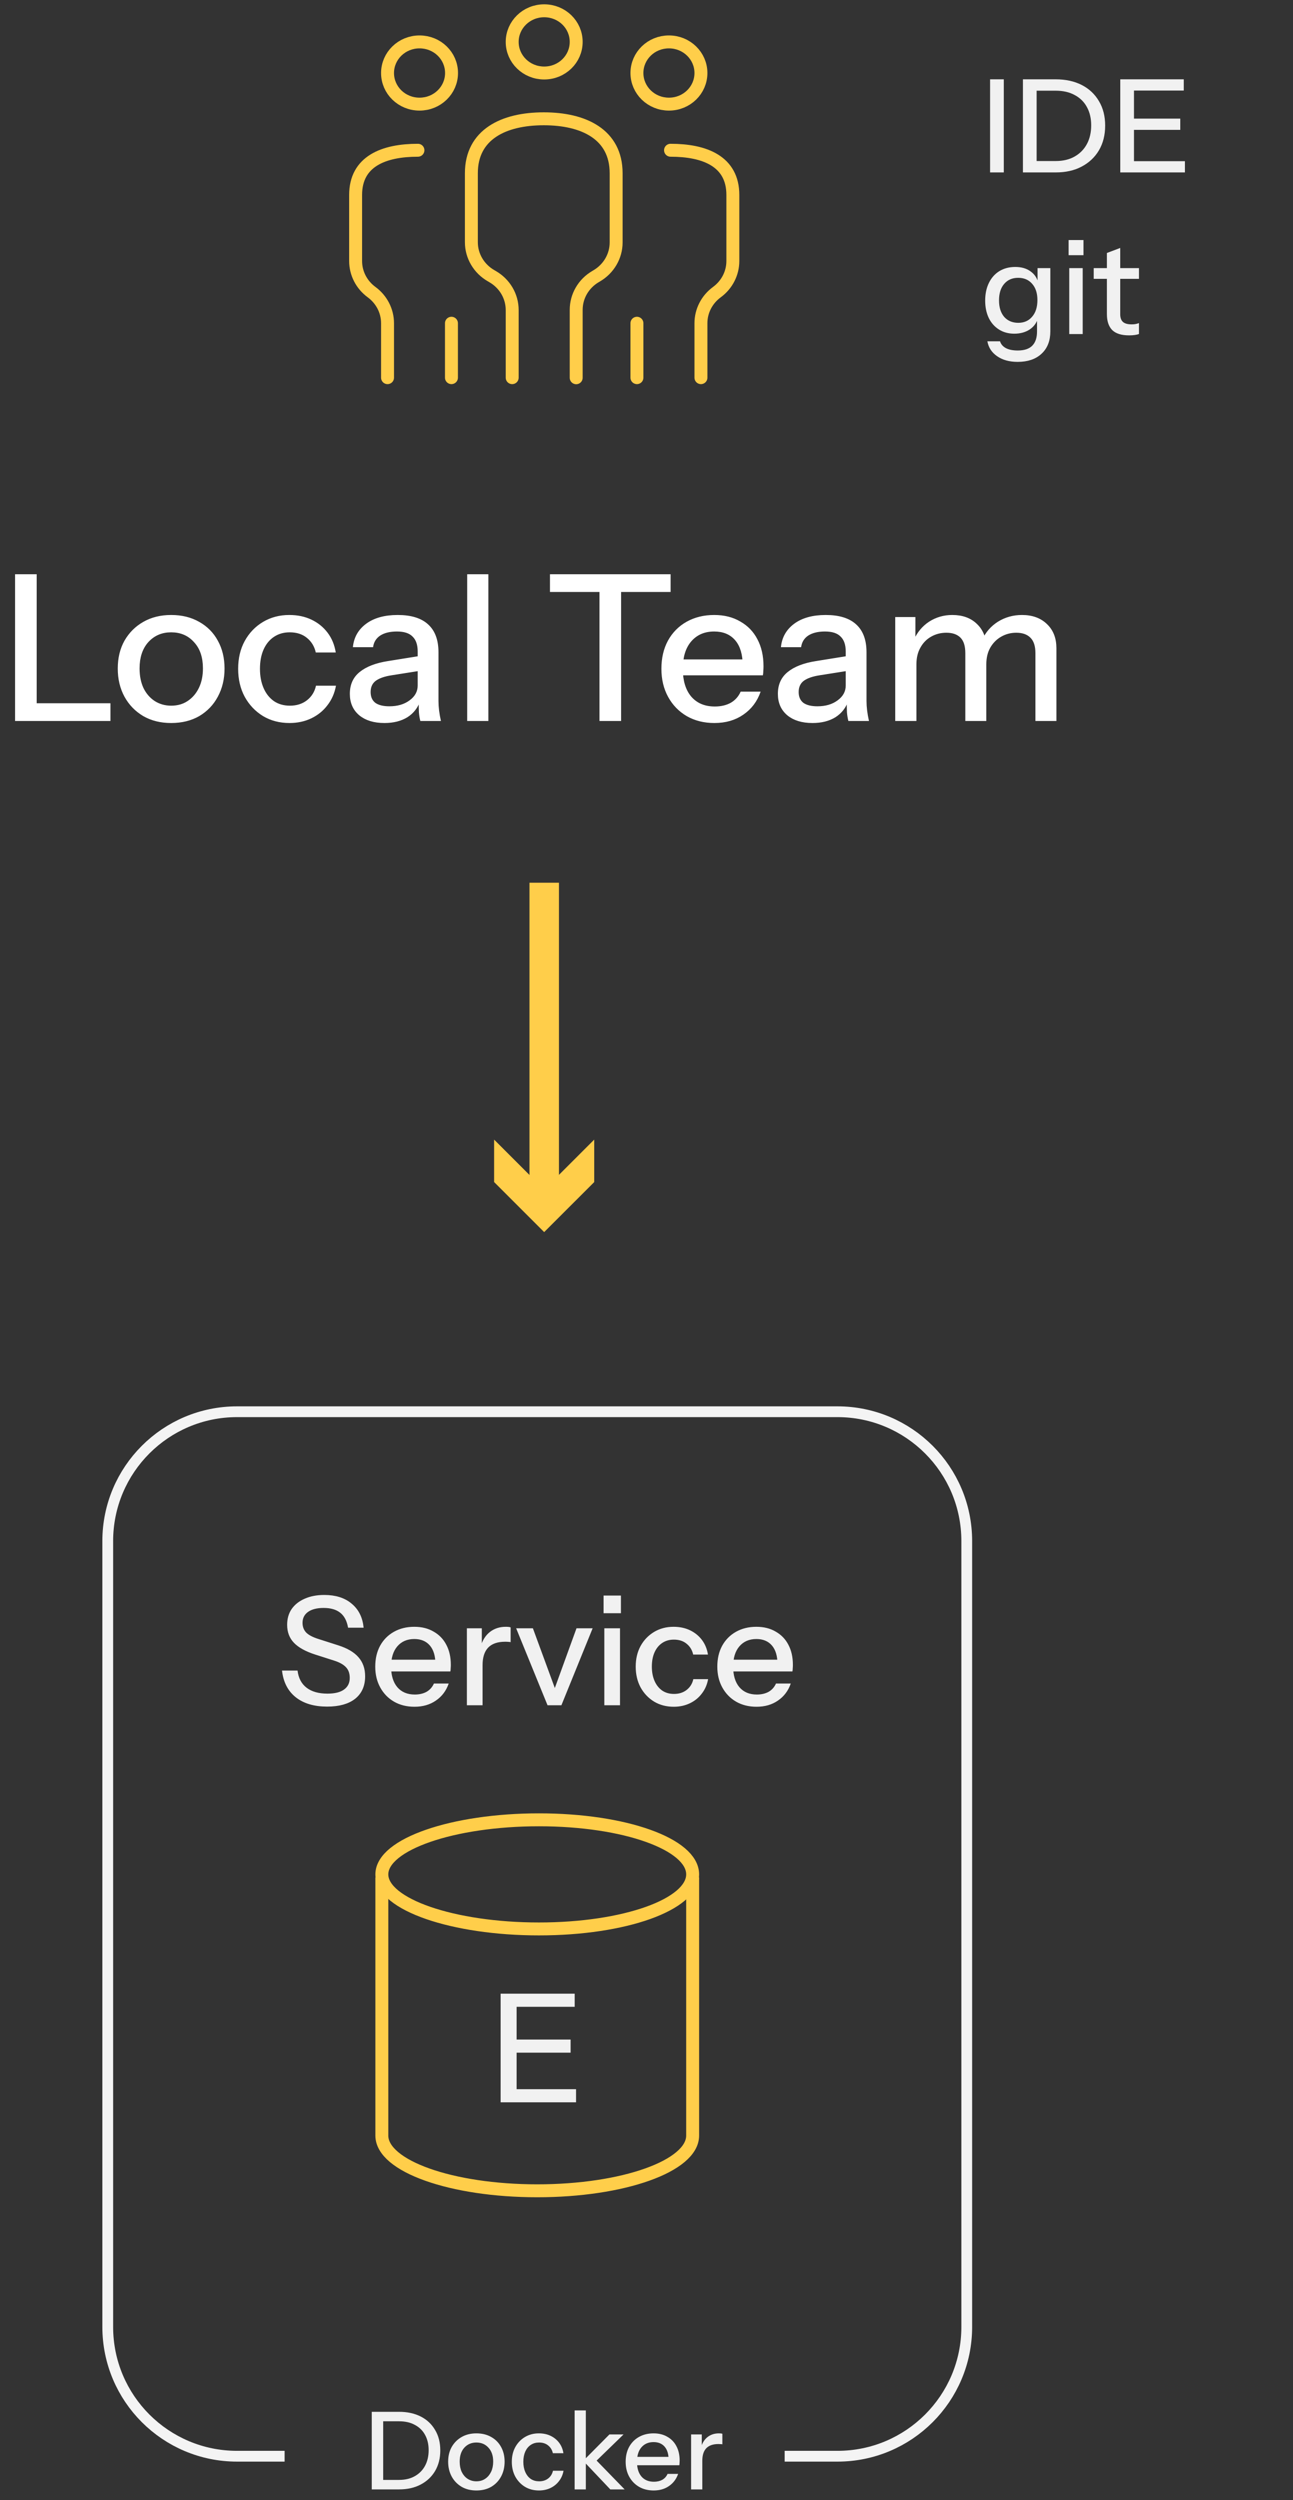 <svg width="120" height="232" viewBox="0 0 120 232" fill="none" xmlns="http://www.w3.org/2000/svg">
<rect x="0" y="0" width="120" height="232" fill="#333333" stroke="none"/>
<path d="M51.875 111.204L51.875 81.911L49.139 81.911L49.139 111.204L51.875 111.204Z" fill="#FFCE4A"/>
<path d="M45.858 105.748L50.503 110.392L55.148 105.748L55.148 109.688L50.503 114.331L45.858 109.688L45.858 105.748Z" fill="#FFCE4A"/>
<path d="M1.399 66.901V53.285H3.404V66.901H1.399ZM2.383 66.901V65.256H10.25V66.901H2.383ZM15.884 67.091C14.901 67.091 14.037 66.876 13.293 66.448C12.549 66.006 11.97 65.407 11.553 64.651C11.137 63.882 10.929 63.012 10.929 62.041C10.929 61.058 11.137 60.194 11.553 59.45C11.982 58.706 12.562 58.127 13.293 57.71C14.037 57.282 14.901 57.067 15.884 57.067C16.88 57.067 17.75 57.282 18.494 57.71C19.238 58.127 19.811 58.706 20.215 59.45C20.631 60.194 20.839 61.058 20.839 62.041C20.839 63.012 20.631 63.882 20.215 64.651C19.811 65.407 19.238 66.006 18.494 66.448C17.75 66.876 16.88 67.091 15.884 67.091ZM15.884 65.483C16.477 65.483 16.987 65.338 17.416 65.048C17.857 64.758 18.204 64.355 18.456 63.838C18.708 63.321 18.834 62.716 18.834 62.022C18.834 60.988 18.557 60.175 18.002 59.583C17.46 58.977 16.754 58.675 15.884 58.675C15.027 58.675 14.321 58.977 13.766 59.583C13.224 60.188 12.953 61.001 12.953 62.022C12.953 62.716 13.073 63.321 13.312 63.838C13.564 64.355 13.911 64.758 14.352 65.048C14.806 65.338 15.317 65.483 15.884 65.483ZM26.868 67.091C25.948 67.091 25.128 66.876 24.41 66.448C23.691 66.006 23.124 65.407 22.708 64.651C22.304 63.895 22.103 63.031 22.103 62.06C22.103 61.089 22.304 60.232 22.708 59.488C23.124 58.732 23.691 58.139 24.41 57.71C25.128 57.282 25.942 57.067 26.849 57.067C27.618 57.067 28.305 57.212 28.911 57.502C29.516 57.792 30.014 58.196 30.405 58.713C30.796 59.23 31.048 59.841 31.161 60.547H29.308C29.182 59.98 28.904 59.526 28.476 59.185C28.06 58.845 27.53 58.675 26.887 58.675C26.332 58.675 25.847 58.814 25.431 59.091C25.015 59.368 24.693 59.759 24.466 60.264C24.24 60.768 24.126 61.367 24.126 62.06C24.126 62.741 24.24 63.34 24.466 63.857C24.693 64.374 25.015 64.777 25.431 65.067C25.847 65.344 26.339 65.483 26.906 65.483C27.524 65.483 28.047 65.319 28.476 64.991C28.917 64.651 29.201 64.197 29.327 63.63H31.18C31.054 64.323 30.789 64.928 30.386 65.445C29.995 65.962 29.497 66.365 28.892 66.656C28.287 66.945 27.612 67.091 26.868 67.091ZM39.011 66.901C38.948 66.662 38.904 66.397 38.879 66.107C38.866 65.817 38.86 65.464 38.86 65.048H38.765V60.453C38.765 59.835 38.608 59.375 38.292 59.072C37.99 58.757 37.504 58.599 36.836 58.599C36.193 58.599 35.676 58.725 35.285 58.977C34.907 59.23 34.687 59.589 34.624 60.055H32.751C32.84 59.148 33.249 58.423 33.981 57.881C34.712 57.339 35.689 57.067 36.912 57.067C38.173 57.067 39.118 57.364 39.749 57.956C40.379 58.536 40.694 59.394 40.694 60.528V65.048C40.694 65.338 40.713 65.634 40.751 65.937C40.789 66.24 40.845 66.561 40.921 66.901H39.011ZM35.683 67.091C34.699 67.091 33.917 66.851 33.338 66.372C32.758 65.88 32.468 65.218 32.468 64.386C32.468 63.529 32.77 62.854 33.375 62.363C33.993 61.858 34.876 61.518 36.023 61.341L39.2 60.831V62.211L36.326 62.665C35.683 62.766 35.197 62.936 34.869 63.176C34.554 63.415 34.397 63.762 34.397 64.216C34.397 64.657 34.542 64.991 34.832 65.218C35.134 65.433 35.569 65.54 36.136 65.54C36.893 65.54 37.517 65.357 38.009 64.991C38.513 64.626 38.765 64.165 38.765 63.611L39.011 65.01C38.784 65.678 38.381 66.195 37.801 66.561C37.221 66.914 36.515 67.091 35.683 67.091ZM43.359 66.901V53.285H45.325V66.901H43.359ZM55.637 66.901V54.93H51.042V53.285H62.237V54.93H57.642V66.901H55.637ZM66.301 67.091C65.331 67.091 64.473 66.876 63.729 66.448C62.998 66.019 62.425 65.426 62.008 64.67C61.592 63.913 61.384 63.043 61.384 62.06C61.384 61.064 61.586 60.194 61.99 59.45C62.406 58.694 62.986 58.108 63.729 57.691C64.473 57.276 65.324 57.067 66.282 57.067C67.215 57.067 68.022 57.269 68.703 57.673C69.397 58.063 69.926 58.612 70.292 59.318C70.67 60.024 70.859 60.862 70.859 61.833C70.859 61.984 70.853 62.129 70.84 62.268C70.84 62.394 70.828 62.526 70.802 62.665H62.708V61.19H69.422L68.93 61.776C68.93 60.742 68.697 59.955 68.23 59.412C67.764 58.87 67.115 58.599 66.282 58.599C65.387 58.599 64.675 58.908 64.145 59.526C63.629 60.131 63.37 60.976 63.37 62.06C63.37 63.157 63.629 64.014 64.145 64.632C64.675 65.25 65.406 65.559 66.339 65.559C66.907 65.559 67.398 65.445 67.814 65.218C68.23 64.979 68.539 64.632 68.741 64.178H70.594C70.279 65.086 69.743 65.798 68.987 66.315C68.243 66.832 67.348 67.091 66.301 67.091ZM78.736 66.901C78.673 66.662 78.629 66.397 78.604 66.107C78.591 65.817 78.585 65.464 78.585 65.048H78.49V60.453C78.49 59.835 78.333 59.375 78.017 59.072C77.715 58.757 77.23 58.599 76.561 58.599C75.918 58.599 75.401 58.725 75.01 58.977C74.632 59.23 74.412 59.589 74.349 60.055H72.476C72.565 59.148 72.974 58.423 73.706 57.881C74.437 57.339 75.414 57.067 76.637 57.067C77.898 57.067 78.843 57.364 79.474 57.956C80.104 58.536 80.419 59.394 80.419 60.528V65.048C80.419 65.338 80.438 65.634 80.476 65.937C80.514 66.24 80.57 66.561 80.646 66.901H78.736ZM75.408 67.091C74.424 67.091 73.643 66.851 73.063 66.372C72.483 65.88 72.193 65.218 72.193 64.386C72.193 63.529 72.495 62.854 73.1 62.363C73.718 61.858 74.601 61.518 75.748 61.341L78.925 60.831V62.211L76.051 62.665C75.408 62.766 74.922 62.936 74.594 63.176C74.279 63.415 74.122 63.762 74.122 64.216C74.122 64.657 74.267 64.991 74.557 65.218C74.859 65.433 75.294 65.54 75.862 65.54C76.618 65.54 77.242 65.357 77.734 64.991C78.238 64.626 78.49 64.165 78.49 63.611L78.736 65.01C78.509 65.678 78.106 66.195 77.526 66.561C76.946 66.914 76.24 67.091 75.408 67.091ZM83.084 66.901V57.257H84.956V59.526H85.051V66.901H83.084ZM89.589 66.901V60.604C89.589 59.948 89.438 59.469 89.135 59.167C88.833 58.864 88.398 58.713 87.831 58.713C87.301 58.713 86.822 58.839 86.393 59.091C85.977 59.331 85.65 59.671 85.41 60.112C85.17 60.541 85.051 61.051 85.051 61.644L84.805 59.394C85.12 58.675 85.593 58.108 86.223 57.691C86.866 57.276 87.585 57.067 88.379 57.067C89.337 57.067 90.1 57.345 90.667 57.9C91.247 58.454 91.537 59.185 91.537 60.093V66.901H89.589ZM96.095 66.901V60.604C96.095 59.948 95.937 59.469 95.622 59.167C95.32 58.864 94.885 58.713 94.317 58.713C93.8 58.713 93.328 58.839 92.899 59.091C92.483 59.331 92.149 59.671 91.897 60.112C91.657 60.541 91.537 61.051 91.537 61.644L91.14 59.394C91.468 58.675 91.96 58.108 92.615 57.691C93.283 57.276 94.027 57.067 94.847 57.067C95.817 57.067 96.593 57.351 97.173 57.918C97.753 58.473 98.043 59.217 98.043 60.15V66.901H96.095Z" fill="white"/>
<path d="M47.535 3.888C47.535 2.297 48.861 1 50.505 1C52.15 1 53.475 2.289 53.475 3.888C53.475 5.486 52.15 6.775 50.505 6.775C48.861 6.775 47.535 5.486 47.535 3.888Z" stroke="#FFCE4A" stroke-width="1.2" stroke-linecap="round" stroke-linejoin="round"/>
<path d="M47.535 35.046V28.77C47.535 27.489 46.84 26.312 45.703 25.66L45.58 25.588C44.451 24.944 43.747 23.759 43.747 22.478V16.075C43.747 12.471 46.75 11.023 50.464 11.023C54.179 11.023 57.182 12.471 57.182 16.075V22.502C57.182 23.767 56.494 24.944 55.382 25.596L55.275 25.66C54.154 26.312 53.475 27.489 53.475 28.754V35.054" stroke="#FFCE4A" stroke-width="1.2" stroke-linecap="round" stroke-linejoin="round"/>
<path d="M35.966 6.775C35.966 5.184 37.291 3.888 38.936 3.888C40.58 3.888 41.906 5.176 41.906 6.775C41.906 8.374 40.58 9.663 38.936 9.663C37.291 9.663 35.966 8.374 35.966 6.775Z" stroke="#FFCE4A" stroke-width="1.2" stroke-linecap="round" stroke-linejoin="round"/>
<path d="M41.898 35.045V29.994" stroke="#FFCE4A" stroke-width="1.2" stroke-linecap="round" stroke-linejoin="round"/>
<path d="M35.966 35.046V29.995C35.966 28.857 35.417 27.791 34.485 27.107C33.552 26.423 33.004 25.357 33.004 24.22V18.087C33.004 14.976 35.597 13.942 38.788 13.942" stroke="#FFCE4A" stroke-width="1.2" stroke-linecap="round" stroke-linejoin="round"/>
<path d="M65.052 6.775C65.052 5.184 63.727 3.888 62.082 3.888C60.438 3.888 59.112 5.176 59.112 6.775C59.112 8.374 60.438 9.663 62.082 9.663C63.727 9.663 65.052 8.374 65.052 6.775Z" stroke="#FFCE4A" stroke-width="1.2" stroke-linecap="round" stroke-linejoin="round"/>
<path d="M59.112 35.045V29.994" stroke="#FFCE4A" stroke-width="1.2" stroke-linecap="round" stroke-linejoin="round"/>
<path d="M65.052 35.046V29.995C65.052 28.857 65.6 27.791 66.533 27.107C67.466 26.423 68.014 25.357 68.014 24.22V18.087C68.014 14.976 65.42 13.942 62.23 13.942" stroke="#FFCE4A" stroke-width="1.2" stroke-linecap="round" stroke-linejoin="round"/>
<path d="M72.822 227.922L77.722 227.922C84.349 227.922 89.722 222.55 89.722 215.922V143C89.722 136.373 84.349 131 77.722 131H22C15.373 131 10 136.373 10 143V215.922C10 222.55 15.373 227.922 22 227.922L26.414 227.922" stroke="#F4F4F4"/>
<path d="M35.142 231V230.12H37.032C37.605 230.12 38.095 230.003 38.502 229.77C38.915 229.537 39.232 229.213 39.452 228.8C39.672 228.387 39.782 227.907 39.782 227.36C39.782 226.82 39.672 226.35 39.452 225.95C39.238 225.55 38.925 225.24 38.512 225.02C38.105 224.793 37.612 224.68 37.032 224.68H35.152V223.8H37.032C37.805 223.8 38.478 223.947 39.052 224.24C39.625 224.533 40.068 224.95 40.382 225.49C40.702 226.023 40.862 226.653 40.862 227.38C40.862 228.107 40.702 228.743 40.382 229.29C40.062 229.83 39.615 230.25 39.042 230.55C38.475 230.85 37.808 231 37.042 231H35.142ZM34.502 231V223.8H35.562V231H34.502ZM44.212 231.1C43.692 231.1 43.235 230.987 42.842 230.76C42.448 230.527 42.142 230.21 41.922 229.81C41.702 229.403 41.592 228.943 41.592 228.43C41.592 227.91 41.702 227.453 41.922 227.06C42.148 226.667 42.455 226.36 42.842 226.14C43.235 225.913 43.692 225.8 44.212 225.8C44.738 225.8 45.198 225.913 45.592 226.14C45.985 226.36 46.288 226.667 46.502 227.06C46.722 227.453 46.832 227.91 46.832 228.43C46.832 228.943 46.722 229.403 46.502 229.81C46.288 230.21 45.985 230.527 45.592 230.76C45.198 230.987 44.738 231.1 44.212 231.1ZM44.212 230.25C44.525 230.25 44.795 230.173 45.022 230.02C45.255 229.867 45.438 229.653 45.572 229.38C45.705 229.107 45.772 228.787 45.772 228.42C45.772 227.873 45.625 227.443 45.332 227.13C45.045 226.81 44.672 226.65 44.212 226.65C43.758 226.65 43.385 226.81 43.092 227.13C42.805 227.45 42.662 227.88 42.662 228.42C42.662 228.787 42.725 229.107 42.852 229.38C42.985 229.653 43.168 229.867 43.402 230.02C43.642 230.173 43.912 230.25 44.212 230.25ZM50.02 231.1C49.533 231.1 49.1 230.987 48.72 230.76C48.34 230.527 48.04 230.21 47.82 229.81C47.607 229.41 47.5 228.953 47.5 228.44C47.5 227.927 47.607 227.473 47.82 227.08C48.04 226.68 48.34 226.367 48.72 226.14C49.1 225.913 49.53 225.8 50.01 225.8C50.417 225.8 50.78 225.877 51.1 226.03C51.42 226.183 51.683 226.397 51.89 226.67C52.097 226.943 52.23 227.267 52.29 227.64H51.31C51.243 227.34 51.097 227.1 50.87 226.92C50.65 226.74 50.37 226.65 50.03 226.65C49.737 226.65 49.48 226.723 49.26 226.87C49.04 227.017 48.87 227.223 48.75 227.49C48.63 227.757 48.57 228.073 48.57 228.44C48.57 228.8 48.63 229.117 48.75 229.39C48.87 229.663 49.04 229.877 49.26 230.03C49.48 230.177 49.74 230.25 50.04 230.25C50.367 230.25 50.643 230.163 50.87 229.99C51.103 229.81 51.253 229.57 51.32 229.27H52.3C52.233 229.637 52.093 229.957 51.88 230.23C51.673 230.503 51.41 230.717 51.09 230.87C50.77 231.023 50.413 231.1 50.02 231.1ZM53.33 231V223.67H54.37V231H53.33ZM56.64 231L54.13 228.35L56.56 225.9H57.87L55.11 228.58L55.16 228.11L57.97 231H56.64ZM60.666 231.1C60.153 231.1 59.7 230.987 59.306 230.76C58.92 230.533 58.616 230.22 58.396 229.82C58.176 229.42 58.066 228.96 58.066 228.44C58.066 227.913 58.173 227.453 58.386 227.06C58.606 226.66 58.913 226.35 59.306 226.13C59.7 225.91 60.15 225.8 60.656 225.8C61.15 225.8 61.576 225.907 61.936 226.12C62.303 226.327 62.583 226.617 62.776 226.99C62.976 227.363 63.076 227.807 63.076 228.32C63.076 228.4 63.073 228.477 63.066 228.55C63.066 228.617 63.06 228.687 63.046 228.76H58.766V227.98H62.316L62.056 228.29C62.056 227.743 61.933 227.327 61.686 227.04C61.44 226.753 61.096 226.61 60.656 226.61C60.183 226.61 59.806 226.773 59.526 227.1C59.253 227.42 59.116 227.867 59.116 228.44C59.116 229.02 59.253 229.473 59.526 229.8C59.806 230.127 60.193 230.29 60.686 230.29C60.986 230.29 61.246 230.23 61.466 230.11C61.686 229.983 61.85 229.8 61.956 229.56H62.936C62.77 230.04 62.486 230.417 62.086 230.69C61.693 230.963 61.22 231.1 60.666 231.1ZM64.14 231V225.9H65.13V227.17H65.18V231H64.14ZM65.18 228.34L65.05 227.13C65.17 226.697 65.377 226.367 65.67 226.14C65.963 225.913 66.314 225.8 66.72 225.8C66.874 225.8 66.98 225.813 67.04 225.84V226.82C67.007 226.807 66.96 226.8 66.9 226.8C66.84 226.793 66.767 226.79 66.68 226.79C66.18 226.79 65.803 226.92 65.55 227.18C65.303 227.44 65.18 227.827 65.18 228.34Z" fill="#F1F1F1"/>
<path d="M30.359 158.362C29.146 158.362 28.175 158.073 27.447 157.494C26.719 156.916 26.294 156.09 26.173 155.016H27.615C27.699 155.716 27.979 156.248 28.455 156.612C28.931 156.976 29.575 157.158 30.387 157.158C31.068 157.158 31.582 157.032 31.927 156.78C32.282 156.528 32.459 156.169 32.459 155.702C32.459 155.282 32.342 154.951 32.109 154.708C31.876 154.456 31.507 154.251 31.003 154.092L29.253 153.532C28.357 153.243 27.699 152.879 27.279 152.44C26.859 152.002 26.649 151.446 26.649 150.774C26.649 150.205 26.789 149.715 27.069 149.304C27.358 148.894 27.76 148.576 28.273 148.352C28.796 148.119 29.402 148.002 30.093 148.002C31.157 148.002 32.006 148.273 32.641 148.814C33.285 149.346 33.654 150.088 33.747 151.04H32.305C32.193 150.406 31.95 149.944 31.577 149.654C31.204 149.356 30.69 149.206 30.037 149.206C29.421 149.206 28.94 149.328 28.595 149.57C28.25 149.813 28.077 150.154 28.077 150.592C28.077 150.947 28.189 151.246 28.413 151.488C28.646 151.722 29.029 151.922 29.561 152.09L31.395 152.678C32.244 152.949 32.87 153.318 33.271 153.784C33.682 154.251 33.887 154.839 33.887 155.548C33.887 156.444 33.579 157.14 32.963 157.634C32.347 158.12 31.479 158.362 30.359 158.362ZM38.466 158.376C37.748 158.376 37.113 158.218 36.562 157.9C36.021 157.583 35.596 157.144 35.288 156.584C34.98 156.024 34.826 155.38 34.826 154.652C34.826 153.915 34.976 153.271 35.274 152.72C35.582 152.16 36.012 151.726 36.562 151.418C37.113 151.11 37.743 150.956 38.452 150.956C39.143 150.956 39.74 151.106 40.244 151.404C40.758 151.694 41.15 152.1 41.42 152.622C41.7 153.145 41.84 153.766 41.84 154.484C41.84 154.596 41.836 154.704 41.826 154.806C41.826 154.9 41.817 154.998 41.798 155.1H35.806V154.008H40.776L40.412 154.442C40.412 153.677 40.24 153.094 39.894 152.692C39.549 152.291 39.068 152.09 38.452 152.09C37.79 152.09 37.262 152.319 36.87 152.776C36.488 153.224 36.296 153.85 36.296 154.652C36.296 155.464 36.488 156.099 36.87 156.556C37.262 157.014 37.804 157.242 38.494 157.242C38.914 157.242 39.278 157.158 39.586 156.99C39.894 156.813 40.123 156.556 40.272 156.22H41.644C41.411 156.892 41.014 157.42 40.454 157.802C39.904 158.185 39.241 158.376 38.466 158.376ZM43.33 158.236V151.096H44.716V152.874H44.786V158.236H43.33ZM44.786 154.512L44.604 152.818C44.772 152.212 45.061 151.75 45.472 151.432C45.882 151.115 46.372 150.956 46.942 150.956C47.156 150.956 47.306 150.975 47.39 151.012V152.384C47.343 152.366 47.278 152.356 47.194 152.356C47.11 152.347 47.007 152.342 46.886 152.342C46.186 152.342 45.658 152.524 45.304 152.888C44.958 153.252 44.786 153.794 44.786 154.512ZM50.815 158.236L47.903 151.096H49.457L51.837 157.578H51.151L53.503 151.096H55.001L52.103 158.236H50.815ZM56.086 158.236V151.096H57.541V158.236H56.086ZM56.016 149.696V148.058H57.626V149.696H56.016ZM62.526 158.376C61.845 158.376 61.238 158.218 60.706 157.9C60.174 157.574 59.754 157.13 59.446 156.57C59.148 156.01 58.998 155.371 58.998 154.652C58.998 153.934 59.148 153.299 59.446 152.748C59.754 152.188 60.174 151.75 60.706 151.432C61.238 151.115 61.84 150.956 62.512 150.956C63.081 150.956 63.59 151.064 64.038 151.278C64.486 151.493 64.855 151.792 65.144 152.174C65.433 152.557 65.62 153.01 65.704 153.532H64.332C64.239 153.112 64.034 152.776 63.716 152.524C63.408 152.272 63.016 152.146 62.54 152.146C62.13 152.146 61.77 152.249 61.462 152.454C61.154 152.66 60.916 152.949 60.748 153.322C60.58 153.696 60.496 154.139 60.496 154.652C60.496 155.156 60.58 155.6 60.748 155.982C60.916 156.365 61.154 156.664 61.462 156.878C61.77 157.084 62.134 157.186 62.554 157.186C63.011 157.186 63.399 157.065 63.716 156.822C64.043 156.57 64.253 156.234 64.346 155.814H65.718C65.625 156.328 65.429 156.776 65.13 157.158C64.841 157.541 64.472 157.84 64.024 158.054C63.576 158.269 63.077 158.376 62.526 158.376ZM70.212 158.376C69.494 158.376 68.859 158.218 68.308 157.9C67.767 157.583 67.342 157.144 67.034 156.584C66.726 156.024 66.572 155.38 66.572 154.652C66.572 153.915 66.722 153.271 67.02 152.72C67.328 152.16 67.758 151.726 68.308 151.418C68.859 151.11 69.489 150.956 70.198 150.956C70.889 150.956 71.486 151.106 71.99 151.404C72.504 151.694 72.896 152.1 73.166 152.622C73.446 153.145 73.586 153.766 73.586 154.484C73.586 154.596 73.582 154.704 73.572 154.806C73.572 154.9 73.563 154.998 73.544 155.1H67.552V154.008H72.522L72.158 154.442C72.158 153.677 71.986 153.094 71.64 152.692C71.295 152.291 70.814 152.09 70.198 152.09C69.536 152.09 69.008 152.319 68.616 152.776C68.234 153.224 68.042 153.85 68.042 154.652C68.042 155.464 68.234 156.099 68.616 156.556C69.008 157.014 69.55 157.242 70.24 157.242C70.66 157.242 71.024 157.158 71.332 156.99C71.64 156.813 71.869 156.556 72.018 156.22H73.39C73.157 156.892 72.76 157.42 72.2 157.802C71.65 158.185 70.987 158.376 70.212 158.376Z" fill="#F1F1F1"/>
<path d="M46.461 195.081V185.001H47.945V195.081H46.461ZM47.189 195.081V193.863H53.461V195.081H47.189ZM47.189 190.475V189.257H52.957V190.475H47.189ZM47.189 186.219V185.001H53.335V186.219H47.189Z" fill="#F1F1F1"/>
<path d="M35.438 173.93C35.438 171.134 42.054 168.867 50.02 168.867C57.986 168.867 64.283 171.134 64.283 173.93C64.283 176.726 57.986 178.993 50.02 178.993C42.054 178.993 35.438 176.726 35.438 173.93Z" stroke="#FFCE4A" stroke-width="1.2" stroke-miterlimit="13.33"/>
<path d="M35.438 174.213V198.168C35.438 200.998 41.895 203.292 49.86 203.292C57.826 203.292 64.283 200.998 64.283 198.168V174.213" stroke="#FFCE4A" stroke-width="1.2" stroke-miterlimit="13.33"/>
<path d="M91.888 16V7.36H93.16V16H91.888ZM95.703 16V14.944H97.971C98.659 14.944 99.247 14.804 99.735 14.524C100.231 14.244 100.611 13.856 100.875 13.36C101.139 12.864 101.271 12.288 101.271 11.632C101.271 10.984 101.139 10.42 100.875 9.94C100.619 9.46 100.243 9.088 99.747 8.824C99.259 8.552 98.667 8.416 97.971 8.416H95.715V7.36H97.971C98.899 7.36 99.707 7.536 100.395 7.888C101.083 8.24 101.615 8.74 101.991 9.388C102.375 10.028 102.567 10.784 102.567 11.656C102.567 12.528 102.375 13.292 101.991 13.948C101.607 14.596 101.071 15.1 100.383 15.46C99.703 15.82 98.903 16 97.983 16H95.703ZM94.935 16V7.36H96.207V16H94.935ZM103.97 16V7.36H105.242V16H103.97ZM104.594 16V14.956H109.97V16H104.594ZM104.594 12.052V11.008H109.538V12.052H104.594ZM104.594 8.404V7.36H109.862V8.404H104.594ZM94.444 33.58C93.676 33.58 93.04 33.404 92.536 33.052C92.04 32.708 91.74 32.248 91.636 31.672H92.812C92.892 31.936 93.068 32.144 93.34 32.296C93.62 32.448 93.992 32.524 94.456 32.524C95.056 32.524 95.504 32.376 95.8 32.08C96.096 31.784 96.244 31.344 96.244 30.76V29.44L96.352 29.464C96.232 29.928 95.972 30.296 95.572 30.568C95.172 30.832 94.692 30.964 94.132 30.964C93.596 30.964 93.124 30.836 92.716 30.58C92.308 30.324 91.992 29.968 91.768 29.512C91.544 29.048 91.432 28.508 91.432 27.892C91.432 27.268 91.548 26.72 91.78 26.248C92.012 25.776 92.336 25.412 92.752 25.156C93.176 24.9 93.668 24.772 94.228 24.772C94.804 24.772 95.28 24.912 95.656 25.192C96.04 25.464 96.284 25.852 96.388 26.356L96.292 26.368V24.88H97.48V30.748C97.48 31.628 97.208 32.32 96.664 32.824C96.128 33.328 95.388 33.58 94.444 33.58ZM94.504 29.956C95.04 29.956 95.468 29.768 95.788 29.392C96.116 29.016 96.28 28.5 96.28 27.844C96.28 27.204 96.116 26.7 95.788 26.332C95.468 25.964 95.036 25.78 94.492 25.78C93.948 25.78 93.516 25.968 93.196 26.344C92.876 26.712 92.716 27.224 92.716 27.88C92.716 28.52 92.876 29.028 93.196 29.404C93.524 29.772 93.96 29.956 94.504 29.956ZM99.235 31V24.88H100.483V31H99.235ZM99.175 23.68V22.276H100.555V23.68H99.175ZM104.793 31.12C104.081 31.12 103.557 30.956 103.221 30.628C102.893 30.292 102.729 29.8 102.729 29.152V23.476L103.965 23.008V29.164C103.965 29.484 104.049 29.72 104.217 29.872C104.385 30.024 104.657 30.1 105.033 30.1C105.177 30.1 105.305 30.088 105.417 30.064C105.529 30.04 105.625 30.012 105.705 29.98V30.988C105.617 31.028 105.493 31.06 105.333 31.084C105.173 31.108 104.993 31.12 104.793 31.12ZM101.505 25.876V24.88H105.705V25.876H101.505Z" fill="#F1F1F1"/>
</svg>

